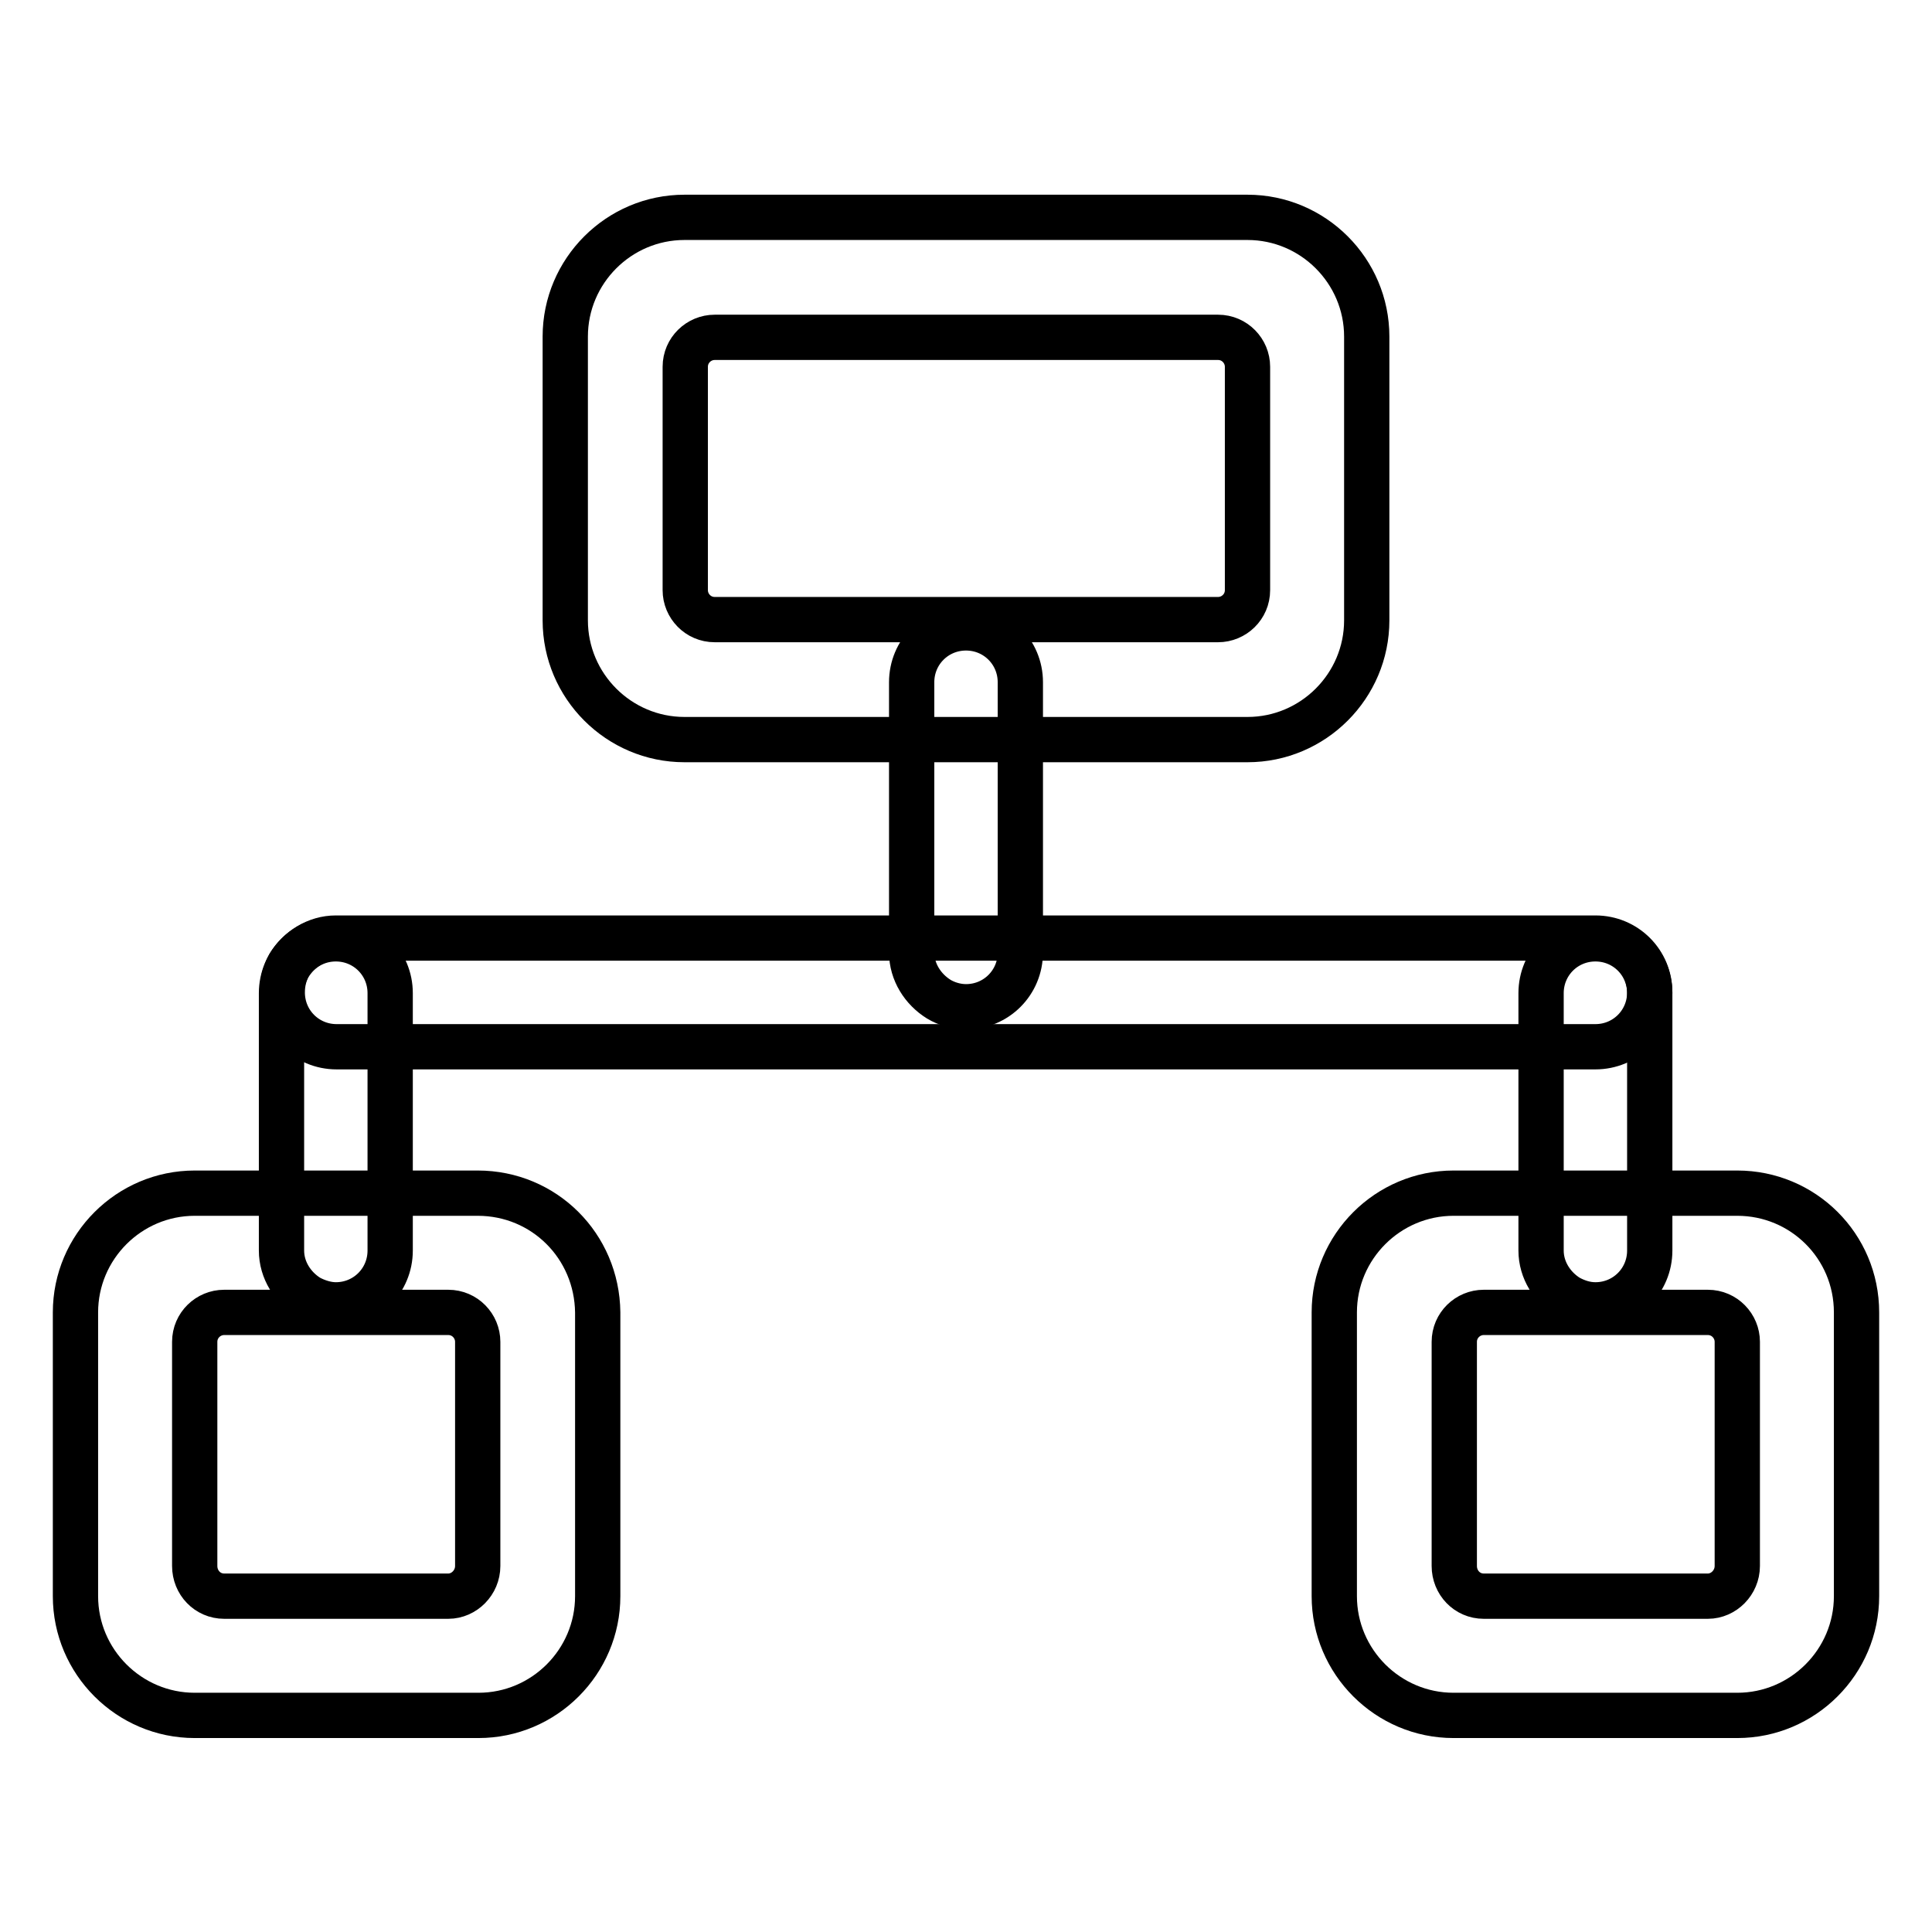 <?xml version="1.0" encoding="utf-8"?>
<!-- Svg Vector Icons : http://www.onlinewebfonts.com/icon -->
<!DOCTYPE svg PUBLIC "-//W3C//DTD SVG 1.1//EN" "http://www.w3.org/Graphics/SVG/1.1/DTD/svg11.dtd">
<svg version="1.1" xmlns="http://www.w3.org/2000/svg" xmlns:xlink="http://www.w3.org/1999/xlink" x="0px" y="0px" viewBox="0 0 256 256" enable-background="new 0 0 256 256" xml:space="preserve">
<g><g><path stroke-width="6" fill-opacity="0" stroke="#000000"  d="M124.4,132.4c-2.1-1.3-3.6-3.6-3.6-6.2V90.4c0-4,3.2-7.2,7.2-7.2c4,0,7.2,3.2,7.2,7.2v35.8c0,4-3.2,7.2-7.2,7.2C126.7,133.4,125.4,133,124.4,132.4z"/><path stroke-width="6" fill-opacity="0" stroke="#000000"  d="M207.8,171.9c-2.1-1.3-3.6-3.6-3.6-6.2v-34.1c0-4,3.2-7.2,7.2-7.2c4,0,7.2,3.2,7.2,7.2v34.1c0,4-3.2,7.2-7.2,7.2C210.1,172.9,208.9,172.5,207.8,171.9z"/><path stroke-width="6" fill-opacity="0" stroke="#000000"  d="M40.9,171.9c-2.1-1.3-3.6-3.6-3.6-6.2v-34.1c0-4,3.2-7.2,7.2-7.2s7.2,3.2,7.2,7.2v34.1c0,4-3.2,7.2-7.2,7.2C43.3,172.9,42,172.5,40.9,171.9z"/><path stroke-width="6" fill-opacity="0" stroke="#000000"  d="M38.3,127.9c1.3-2.1,3.6-3.6,6.2-3.6h166.9c4,0,7.2,3.2,7.2,7.2c0,4-3.2,7.2-7.2,7.2H44.6c-4,0-7.2-3.2-7.2-7.2C37.4,130.2,37.7,129,38.3,127.9z"/><path stroke-width="6" fill-opacity="0" stroke="#000000"  d="M63.3,158.1H25.8c-8.7,0-15.8,7.1-15.8,15.8v37.6c0,8.7,7.1,15.8,15.8,15.8h37.6c8.7,0,15.8-7.1,15.8-15.8v-37.6C79.1,165.1,72.1,158.1,63.3,158.1z M63.3,207.5c0,2.2-1.8,4-3.9,4H29.7c-2.2,0-3.9-1.8-3.9-4v-29.7c0-2.2,1.8-3.9,3.9-3.9h29.7c2.2,0,3.9,1.8,3.9,3.9V207.5z"/><path stroke-width="6" fill-opacity="0" stroke="#000000"  d="M230.2,158.1h-37.6c-8.7,0-15.8,7.1-15.8,15.8v37.6c0,8.7,7.1,15.8,15.8,15.8h37.6c8.7,0,15.8-7.1,15.8-15.8v-37.6C246,165.1,238.9,158.1,230.2,158.1z M230.2,207.5c0,2.2-1.8,4-3.9,4h-29.7c-2.2,0-3.9-1.8-3.9-4v-29.7c0-2.2,1.8-3.9,3.9-3.9h29.7c2.2,0,3.9,1.8,3.9,3.9L230.2,207.5L230.2,207.5z"/><path stroke-width="6" fill-opacity="0" stroke="#000000"  d="M165.3,28.8H90.7c-8.7,0-15.8,7.1-15.8,15.8v37.6c0,8.7,7.1,15.8,15.8,15.8h74.6c8.7,0,15.8-7.1,15.8-15.8V44.6C181.1,35.9,174,28.8,165.3,28.8z M165.3,78.2c0,2.2-1.8,3.9-3.9,3.9H94.7c-2.2,0-3.9-1.8-3.9-3.9V48.6c0-2.2,1.8-3.9,3.9-3.9h66.7c2.2,0,3.9,1.8,3.9,3.9V78.2L165.3,78.2z"/></g></g>
</svg>